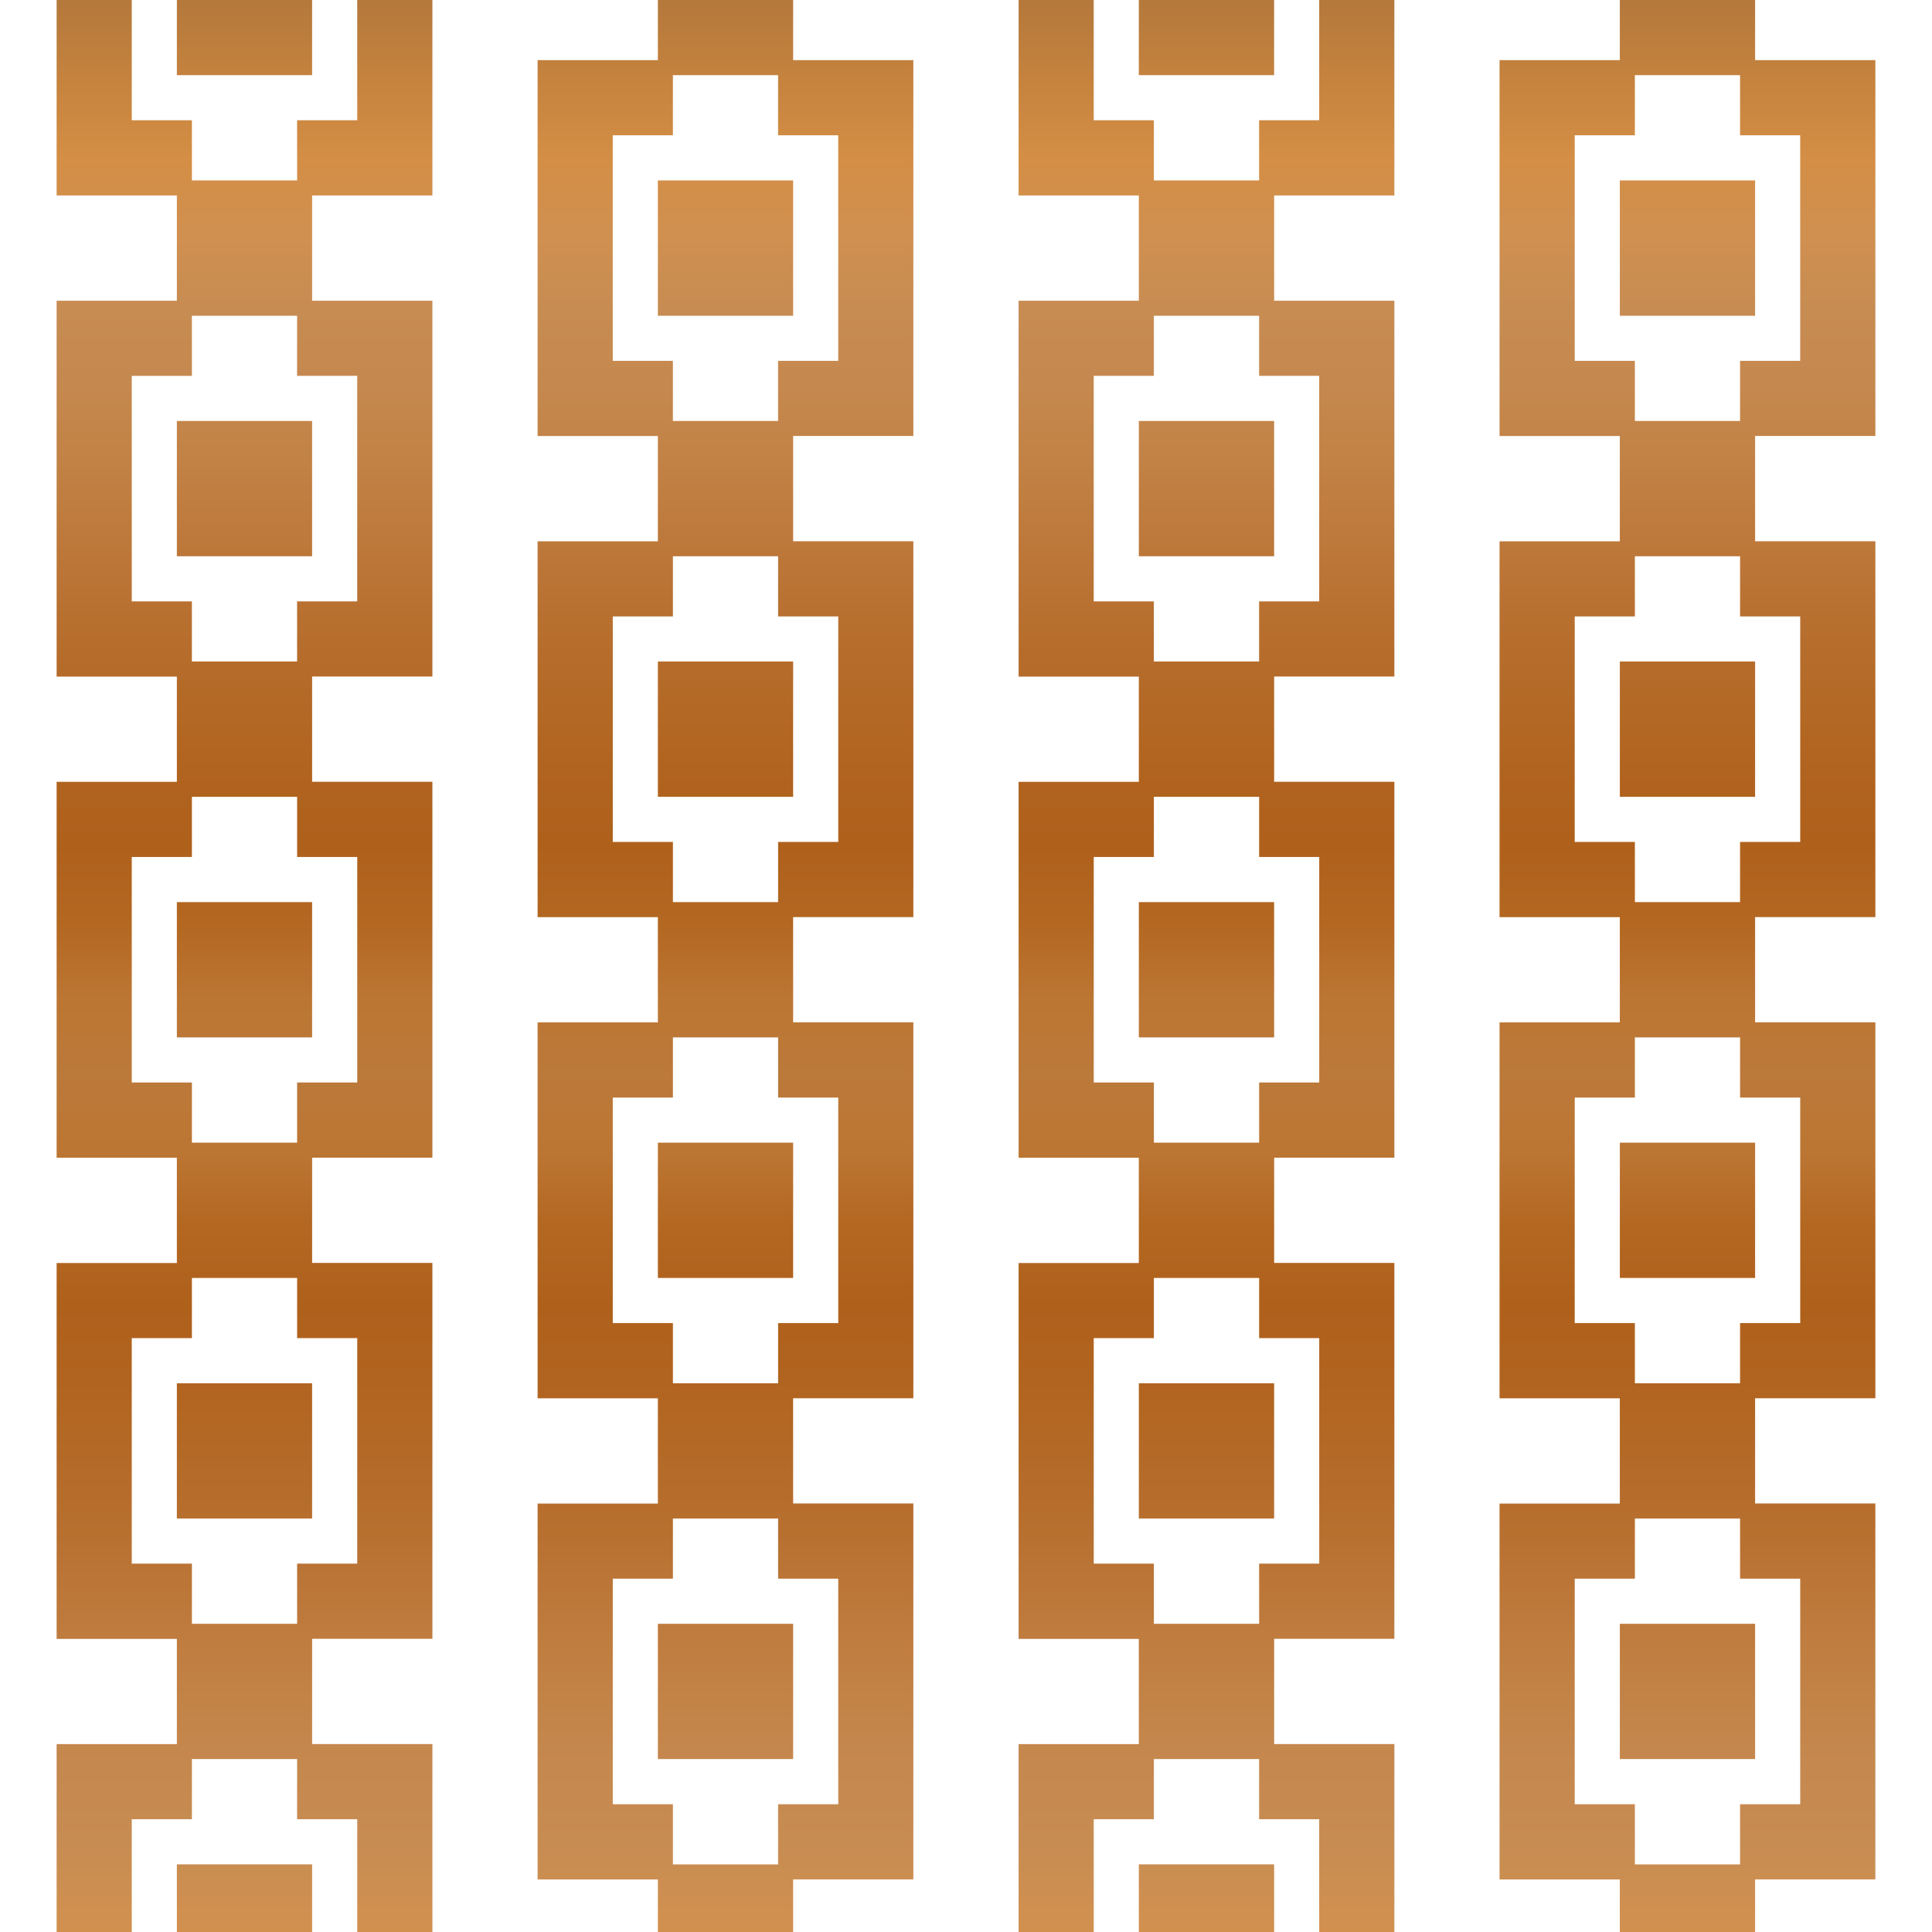 <?xml version="1.0" encoding="UTF-8" standalone="no"?>
<!-- Created with Inkscape (http://www.inkscape.org/) -->
<!-- ClipArt by Arvin61r58 (http://openclipart.org/user-detail/Arvin61r58) -->
<svg
   xmlns:dc="http://purl.org/dc/elements/1.1/"
   xmlns:cc="http://creativecommons.org/ns#"
   xmlns:rdf="http://www.w3.org/1999/02/22-rdf-syntax-ns#"
   xmlns:svg="http://www.w3.org/2000/svg"
   xmlns="http://www.w3.org/2000/svg"
   xmlns:xlink="http://www.w3.org/1999/xlink"
   width="384"
   height="384"
   viewBox="0 0 101.6 101.6"
   version="1.1"
   id="svg8">
  <title
     id="title4502">Copper Square Pattern</title>
  <defs
     id="defs2">
    <linearGradient
       id="linearGradient1026">
      <stop
         stop-color="#b5793c"
         offset="0"
         id="stop996" />
      <stop
         stop-color="#c5833e"
         offset="0.071"
         id="stop998" />
      <stop
         stop-color="#d48e45"
         offset="0.143"
         id="stop1000" />
      <stop
         stop-color="#d09050"
         offset="0.214"
         id="stop1002" />
      <stop
         stop-color="#c78c52"
         offset="0.286"
         id="stop1004" />
      <stop
         stop-color="#c5884e"
         offset="0.357"
         id="stop1006" />
      <stop
         stop-color="#c28245"
         offset="0.429"
         id="stop1008" />
      <stop
         stop-color="#bd793b"
         offset="0.5"
         id="stop1010" />
      <stop
         stop-color="#b87030"
         offset="0.571"
         id="stop1012" />
      <stop
         stop-color="#b46a27"
         offset="0.643"
         id="stop1014" />
      <stop
         stop-color="#b1641f"
         offset="0.714"
         id="stop1016" />
      <stop
         stop-color="#af611c"
         offset="0.786"
         id="stop1018" />
      <stop
         stop-color="#b36721"
         offset="0.857"
         id="stop1020" />
      <stop
         stop-color="#bc7633"
         offset="0.929"
         id="stop1022" />
      <stop
         stop-color="#bb793a"
         offset="1"
         id="stop1024" />
    </linearGradient>
    <linearGradient
       spreadMethod="reflect"
       gradientUnits="userSpaceOnUse"
       y2="56.515"
       x2="50.482"
       y1="0.212"
       x1="50.482"
       id="linearGradient1058"
       xlink:href="#linearGradient1026" />
  </defs>
  <g
     id="g1081">
    <title
       id="title1083">Copper Square Pattern  --  by Arvin61r58</title>
    <rect
       style="opacity:1;fill:none;fill-opacity:1;fill-rule:nonzero;stroke:none;stroke-width:1"
       id="rect4810"
       width="101.6"
       height="101.6"
       x="-1.7108917e-007"
       y="5.8295991e-006" />
    <path
       style="fill:url(#linearGradient1058);fill-opacity:1;stroke:none;stroke-width:1"
       d="M 2.978,-7.1825302e-7 V 0.198 0.394 10.279 h 3.359 2.964 v 2.767 2.769 H 6.337 2.978 v 9.882 9.884 h 3.359 2.964 v 2.767 2.767 H 6.337 2.978 v 9.884 9.885 h 3.359 2.964 v 2.767 2.767 H 6.337 2.978 v 9.884 9.884 h 3.359 2.964 v 2.767 2.767 H 6.337 2.978 V 101.6 h 3.951 v -5.93 h 1.383 1.78 v -1.78 -1.384 h 2.766 2.766 v 1.384 1.78 h 1.779 1.383 V 101.6 h 3.953 v -9.884 h -3.361 -2.964 v -2.767 -2.767 h 2.964 3.361 v -9.884 -9.884 h -3.361 -2.964 v -2.767 -2.767 h 2.964 3.361 v -9.885 -9.884 h -3.361 -2.964 v -2.767 -2.767 h 2.964 3.361 V 25.696 15.814 H 19.378 16.414 V 13.045 10.279 h 2.964 3.361 V 0.394 -7.1825298e-7 H 18.786 V 0.394 6.324 h -1.383 -1.779 v 1.781 1.383 h -2.766 -2.766 V 8.104 6.324 H 8.311 6.929 V 0.394 -7.1825298e-7 Z m 6.323,0 V 0.198 0.394 3.954 h 3.556 3.556 V 0.394 -7.1825298e-7 Z m 25.295,0 V 0.198 0.394 3.163 h -2.964 -3.361 v 9.882 9.884 h 3.361 2.964 v 2.767 2.77 h -2.964 -3.361 v 9.881 9.884 h 3.361 2.964 v 2.767 2.767 h -2.964 -3.361 v 9.885 9.884 h 3.361 2.964 v 2.767 2.767 h -2.964 -3.361 v 9.884 9.884 h 3.361 2.964 V 101.6 h 7.113 v -2.767 h 2.964 3.358 V 88.949 79.065 H 44.673 41.709 v -2.767 -2.767 h 2.964 3.358 v -9.884 -9.885 H 44.673 41.709 v -2.767 -2.767 h 2.964 3.358 v -9.884 -9.881 H 44.673 41.709 v -2.77 -2.767 h 2.964 3.358 V 13.045 3.163 H 44.673 41.709 V 0.394 -7.1825298e-7 Z m 18.97,0 V 0.198 0.394 10.279 h 3.358 2.964 v 2.767 2.769 h -2.964 -3.358 v 9.882 9.884 h 3.358 2.964 v 2.767 2.767 h -2.964 -3.358 v 9.884 9.885 h 3.358 2.964 v 2.767 2.767 h -2.964 -3.358 v 9.884 9.884 h 3.358 2.964 v 2.767 2.767 h -2.964 -3.358 V 101.6 h 3.95 v -5.93 h 1.386 1.777 v -1.78 -1.384 h 2.766 2.769 v 1.384 1.78 h 1.777 1.383 V 101.6 h 3.953 v -9.884 h -3.361 -2.961 v -2.767 -2.767 h 2.961 3.361 v -9.884 -9.884 h -3.361 -2.961 v -2.767 -2.767 h 2.961 3.361 v -9.885 -9.884 h -3.361 -2.961 v -2.767 -2.767 h 2.961 3.361 V 25.696 15.814 h -3.361 -2.961 V 13.045 10.279 h 2.961 3.361 V 0.394 -7.1825298e-7 h -3.953 V 0.394 6.324 h -1.383 -1.777 V 8.104 9.487 H 63.445 60.679 V 8.104 6.324 H 58.902 57.516 V 0.394 -7.1825298e-7 Z m 6.322,0 V 0.198 0.394 3.954 h 3.556 3.559 V 0.394 -7.1825298e-7 Z m 25.295,0 V 0.198 0.394 3.163 H 82.219 78.858 v 9.882 9.884 h 3.361 2.964 v 2.767 2.77 H 82.219 78.858 v 9.881 9.884 h 3.361 2.964 v 2.767 2.767 H 82.219 78.858 v 9.885 9.884 h 3.361 2.964 v 2.767 2.767 H 82.219 78.858 v 9.884 9.884 H 82.219 85.183 V 101.6 h 7.113 v -2.767 h 2.964 3.361 V 88.949 79.065 H 95.261 92.297 v -2.767 -2.767 h 2.964 3.361 v -9.884 -9.885 H 95.261 92.297 v -2.767 -2.767 h 2.964 3.361 v -9.884 -9.881 H 95.261 92.297 v -2.77 -2.767 h 2.964 3.361 V 13.045 3.163 H 95.261 92.297 V 0.394 -7.1825298e-7 Z M 35.386,3.954 h 2.766 2.766 v 1.384 1.777 h 1.78 1.383 v 5.93 5.93 h -1.383 -1.78 v 1.78 1.384 h -2.766 -2.766 v -1.384 -1.78 h -1.779 -1.383 V 13.045 7.115 h 1.383 1.779 V 5.338 Z m 50.588,0 h 2.766 2.766 v 1.384 1.777 h 1.779 1.383 V 13.045 18.975 H 93.286 91.506 v 1.78 1.384 H 88.74 85.975 v -1.384 -1.78 H 84.194 82.812 V 13.045 7.115 h 1.383 1.78 V 5.338 Z M 34.596,9.487 v 0.198 3.36 3.56 h 3.556 3.557 V 13.045 9.487 h -3.557 z m 50.588,0 v 0.198 3.36 3.56 h 3.557 3.556 V 13.045 9.487 h -3.556 z M 10.091,16.605 h 2.766 2.766 v 1.383 1.777 h 1.779 1.383 v 5.93 5.93 h -1.383 -1.779 v 1.78 1.384 h -2.766 -2.766 V 33.405 31.626 H 8.311 6.929 v -5.93 -5.93 h 1.383 1.78 v -1.777 z m 50.588,0 h 2.766 2.769 v 1.383 1.777 h 1.777 1.383 v 5.93 5.93 h -1.383 -1.777 v 1.78 1.384 h -2.769 -2.766 v -1.384 -1.78 h -1.777 -1.386 v -5.93 -5.93 h 1.386 1.777 V 17.988 Z M 9.301,22.139 v 0.198 3.359 3.557 h 3.556 3.556 v -3.557 -3.557 h -3.556 z m 50.588,0 v 0.198 3.359 3.557 h 3.556 3.559 v -3.557 -3.557 h -3.559 z m -24.502,7.114 h 2.766 2.766 v 1.386 1.777 h 1.78 1.383 v 5.93 5.93 h -1.383 -1.78 v 1.781 1.383 h -2.766 -2.766 v -1.383 -1.781 h -1.779 -1.383 v -5.93 -5.93 h 1.383 1.779 v -1.777 z m 50.588,0 h 2.766 2.766 v 1.386 1.777 h 1.779 1.383 v 5.93 5.93 H 93.286 91.506 v 1.781 1.383 H 88.74 85.975 v -1.383 -1.781 H 84.194 82.812 v -5.93 -5.93 h 1.383 1.78 v -1.777 z m -51.379,5.536 v 0.198 3.359 3.557 h 3.556 3.557 v -3.557 -3.557 h -3.557 z m 50.588,0 v 0.198 3.359 3.557 h 3.557 3.556 v -3.557 -3.557 h -3.556 z m -75.092,7.114 h 2.766 2.766 v 1.387 1.777 h 1.779 1.383 v 5.93 5.93 h -1.383 -1.779 v 1.781 1.383 h -2.766 -2.766 v -1.383 -1.781 H 8.311 6.929 v -5.93 -5.93 h 1.383 1.78 v -1.777 z m 50.588,0 h 2.766 2.769 v 1.387 1.777 h 1.777 1.383 v 5.93 5.93 h -1.383 -1.777 v 1.781 1.383 h -2.769 -2.766 v -1.383 -1.781 h -1.777 -1.386 v -5.93 -5.93 h 1.386 1.777 V 43.29 Z M 9.301,47.44 v 0.198 3.359 3.558 h 3.556 3.556 v -3.558 -3.557 h -3.556 z m 50.588,0 v 0.198 3.359 3.558 h 3.556 3.559 v -3.558 -3.557 h -3.559 z m -24.502,7.115 h 2.766 2.766 v 1.383 1.781 h 1.78 1.383 v 5.93 5.93 h -1.383 -1.78 v 1.78 1.384 h -2.766 -2.766 v -1.384 -1.78 h -1.779 -1.383 v -5.93 -5.93 h 1.383 1.779 v -1.781 z m 50.588,0 h 2.766 2.766 v 1.383 1.781 h 1.779 1.383 v 5.93 5.93 H 93.286 91.506 v 1.78 1.384 H 88.74 85.975 v -1.384 -1.78 H 84.194 82.812 v -5.93 -5.93 h 1.383 1.78 v -1.781 z m -51.379,5.535 v 0.198 3.36 3.557 h 3.556 3.557 v -3.557 -3.558 h -3.557 z m 50.588,0 v 0.198 3.36 3.557 h 3.557 3.556 v -3.557 -3.558 h -3.556 z m -75.092,7.115 h 2.766 2.766 v 1.383 1.781 h 1.779 1.383 v 5.93 5.93 h -1.383 -1.779 v 1.78 1.384 h -2.766 -2.766 V 84.009 82.229 H 8.311 6.929 v -5.93 -5.93 h 1.383 1.78 v -1.781 z m 50.588,0 h 2.766 2.769 v 1.383 1.781 h 1.777 1.383 v 5.93 5.93 h -1.383 -1.777 v 1.78 1.384 h -2.769 -2.766 v -1.384 -1.78 h -1.777 -1.386 v -5.93 -5.93 h 1.386 1.777 v -1.781 z M 9.301,72.742 v 0.198 3.359 3.557 h 3.556 3.556 v -3.557 -3.557 h -3.556 z m 50.588,0 v 0.198 3.359 3.557 h 3.556 3.559 v -3.557 -3.557 h -3.559 z m -24.502,7.114 h 2.766 2.766 v 1.384 1.78 h 1.78 1.383 v 5.93 5.93 h -1.383 -1.78 v 1.781 1.383 h -2.766 -2.766 v -1.383 -1.781 h -1.779 -1.383 V 88.949 83.019 h 1.383 1.779 v -1.78 z m 50.588,0 h 2.766 2.766 v 1.384 1.78 h 1.779 1.383 v 5.93 5.93 H 93.286 91.506 v 1.781 1.383 H 88.74 85.975 v -1.383 -1.781 H 84.194 82.812 V 88.949 83.019 h 1.383 1.78 v -1.78 z m -51.379,5.536 v 0.195 3.362 3.557 h 3.556 3.557 V 88.949 85.392 h -3.557 z m 50.588,0 v 0.195 3.362 3.557 h 3.557 3.556 V 88.949 85.392 h -3.556 z M 9.301,98.043 V 98.238 101.6 h 7.113 v -3.557 h -3.556 z m 50.588,0 V 98.238 101.6 h 7.116 v -3.557 h -3.559 z"
       id="path4802" />
  </g>
</svg>
